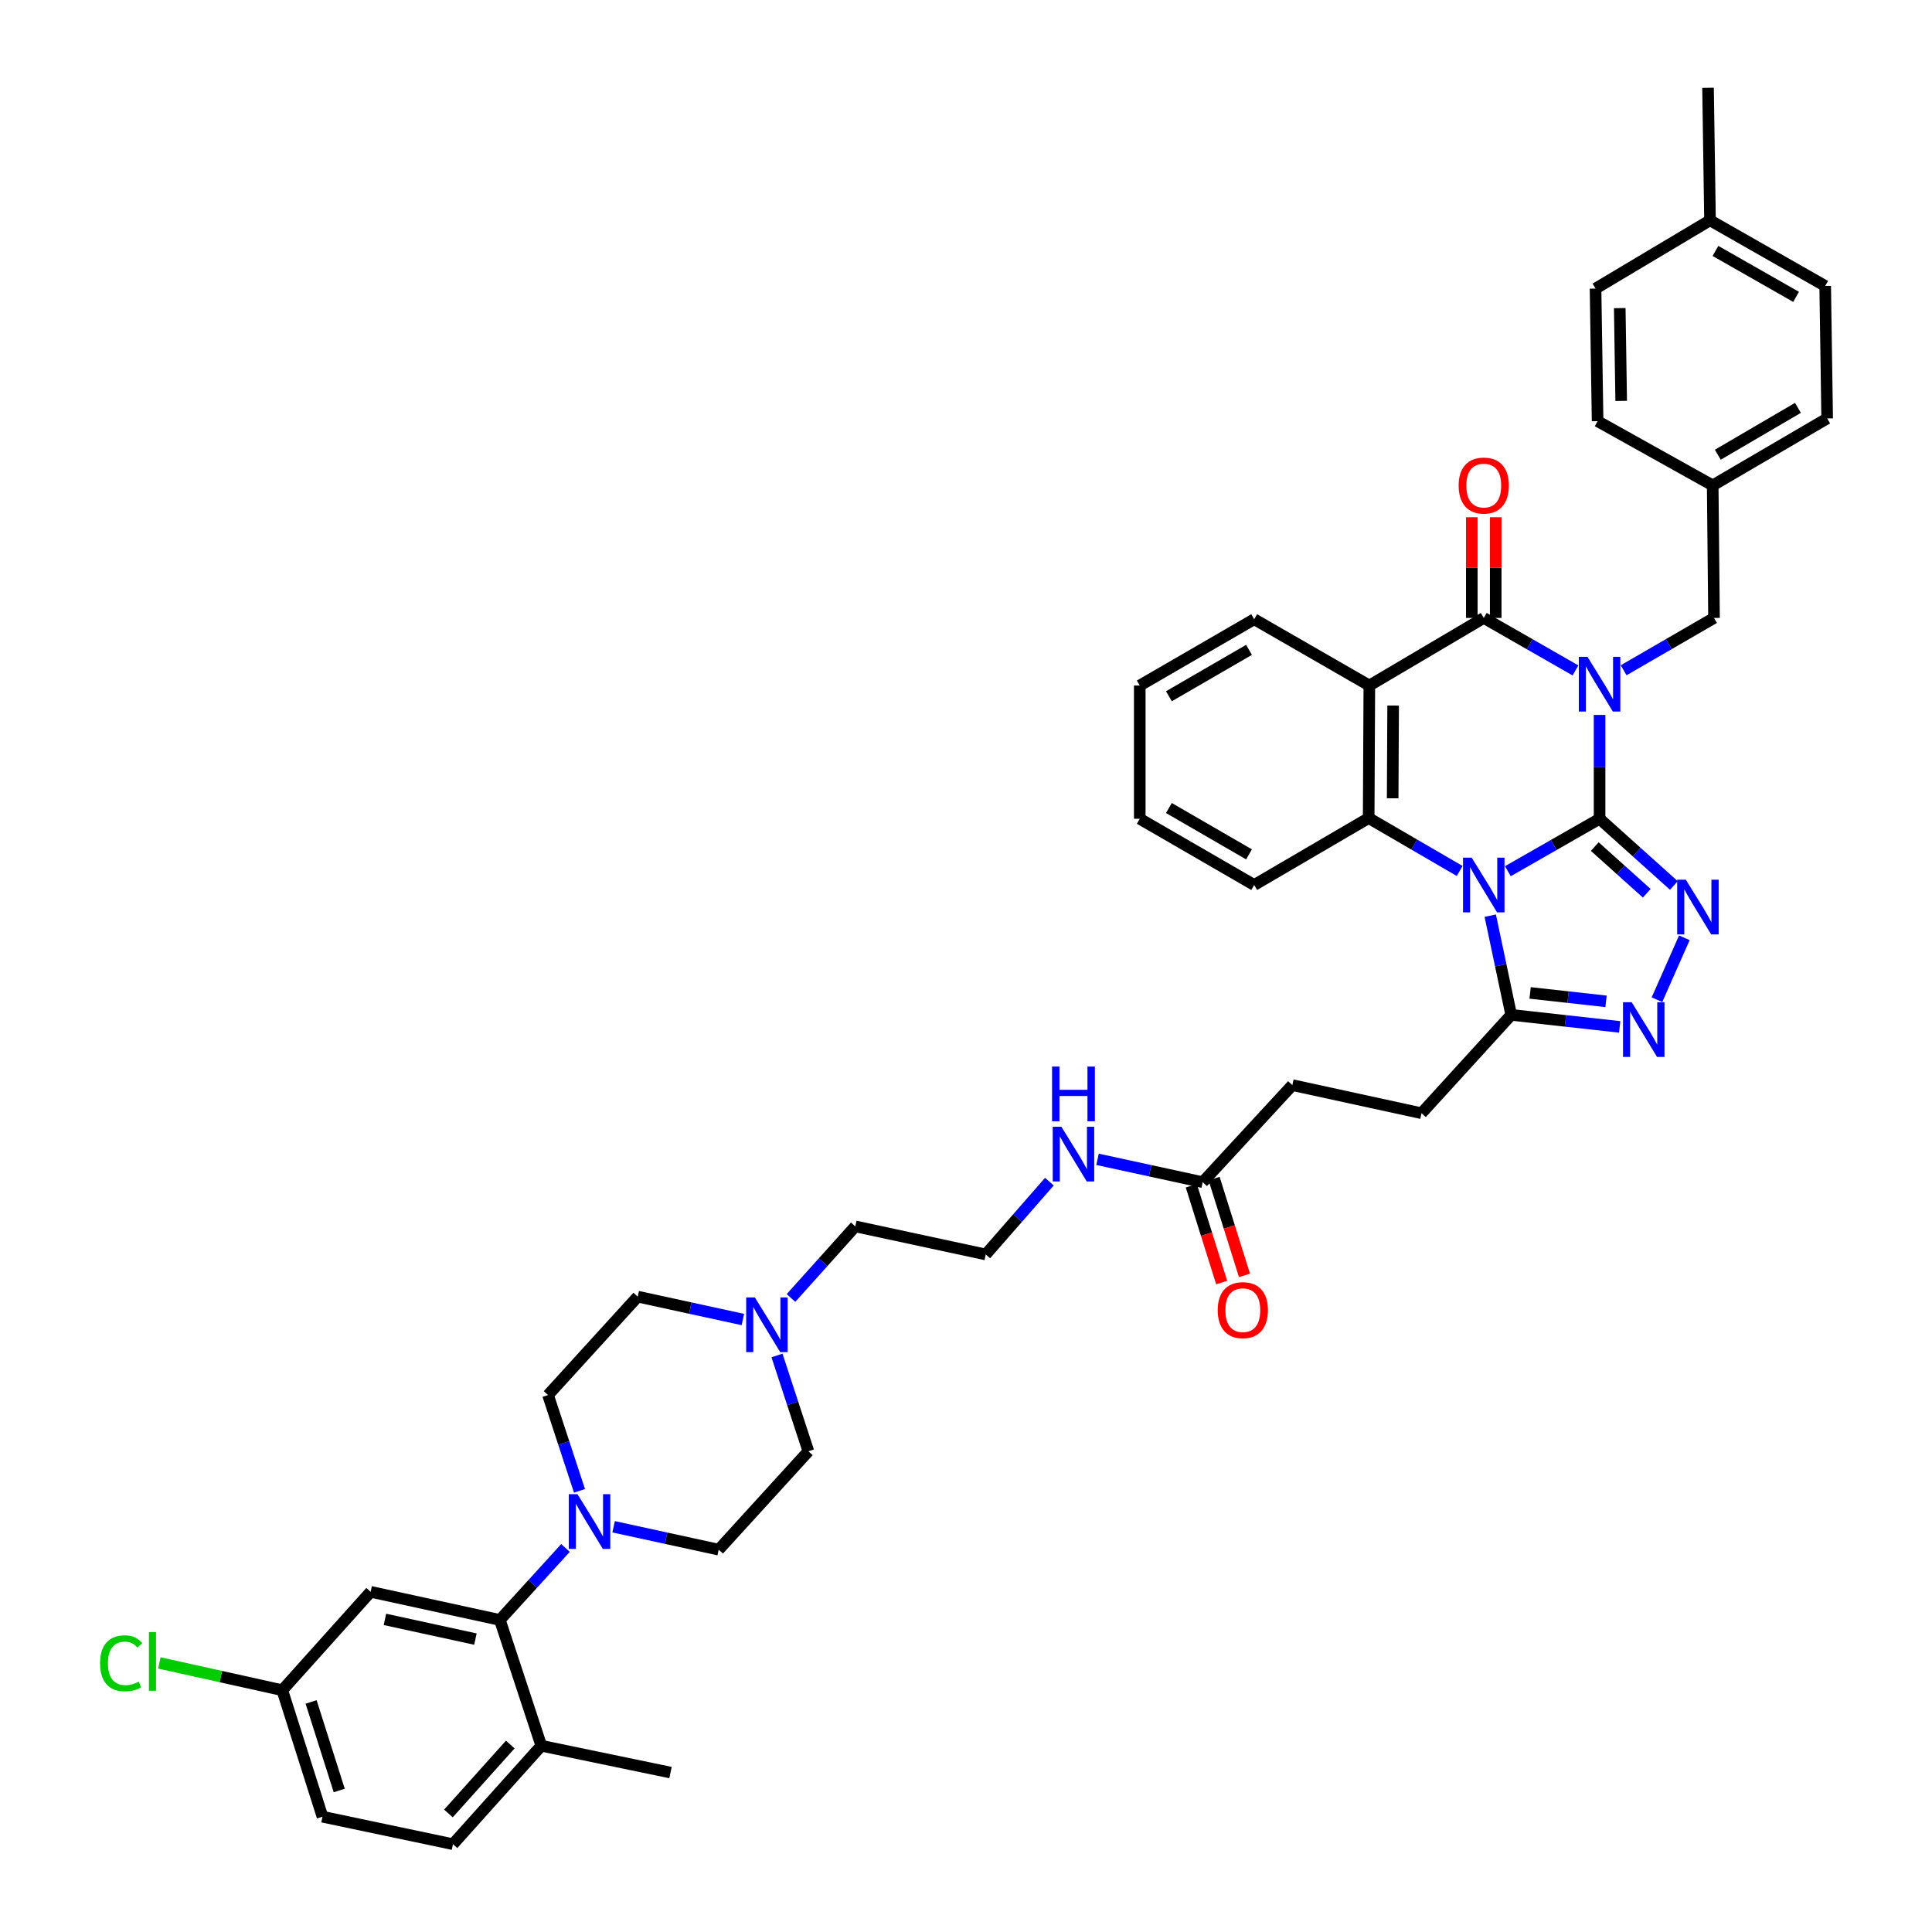 <?xml version='1.0' encoding='iso-8859-1'?>
<svg version='1.1' baseProfile='full'
              xmlns='http://www.w3.org/2000/svg'
                      xmlns:rdkit='http://www.rdkit.org/xml'
                      xmlns:xlink='http://www.w3.org/1999/xlink'
                  xml:space='preserve'
width='1000px' height='1000px' viewBox='0 0 1000 1000'>
<!-- END OF HEADER -->
<rect style='opacity:1.0;fill:#FFFFFF;stroke:none' width='1000' height='1000' x='0' y='0'> </rect>
<path class='bond-0' d='M 827.939,423.795 L 827.939,396.921' style='fill:none;fill-rule:evenodd;stroke:#000000;stroke-width:6px;stroke-linecap:butt;stroke-linejoin:miter;stroke-opacity:1' />
<path class='bond-0' d='M 827.939,396.921 L 827.939,370.047' style='fill:none;fill-rule:evenodd;stroke:#0000FF;stroke-width:6px;stroke-linecap:butt;stroke-linejoin:miter;stroke-opacity:1' />
<path class='bond-1' d='M 827.939,423.795 L 804.2,437.368' style='fill:none;fill-rule:evenodd;stroke:#000000;stroke-width:6px;stroke-linecap:butt;stroke-linejoin:miter;stroke-opacity:1' />
<path class='bond-1' d='M 804.2,437.368 L 780.461,450.941' style='fill:none;fill-rule:evenodd;stroke:#0000FF;stroke-width:6px;stroke-linecap:butt;stroke-linejoin:miter;stroke-opacity:1' />
<path class='bond-3' d='M 827.939,423.795 L 847.167,441.06' style='fill:none;fill-rule:evenodd;stroke:#000000;stroke-width:6px;stroke-linecap:butt;stroke-linejoin:miter;stroke-opacity:1' />
<path class='bond-3' d='M 847.167,441.06 L 866.396,458.326' style='fill:none;fill-rule:evenodd;stroke:#0000FF;stroke-width:6px;stroke-linecap:butt;stroke-linejoin:miter;stroke-opacity:1' />
<path class='bond-3' d='M 825.443,438.179 L 838.902,450.265' style='fill:none;fill-rule:evenodd;stroke:#000000;stroke-width:6px;stroke-linecap:butt;stroke-linejoin:miter;stroke-opacity:1' />
<path class='bond-3' d='M 838.902,450.265 L 852.362,462.351' style='fill:none;fill-rule:evenodd;stroke:#0000FF;stroke-width:6px;stroke-linecap:butt;stroke-linejoin:miter;stroke-opacity:1' />
<path class='bond-2' d='M 815.473,347.012 L 791.734,333.428' style='fill:none;fill-rule:evenodd;stroke:#0000FF;stroke-width:6px;stroke-linecap:butt;stroke-linejoin:miter;stroke-opacity:1' />
<path class='bond-2' d='M 791.734,333.428 L 767.995,319.844' style='fill:none;fill-rule:evenodd;stroke:#000000;stroke-width:6px;stroke-linecap:butt;stroke-linejoin:miter;stroke-opacity:1' />
<path class='bond-10' d='M 840.391,346.936 L 863.783,333.39' style='fill:none;fill-rule:evenodd;stroke:#0000FF;stroke-width:6px;stroke-linecap:butt;stroke-linejoin:miter;stroke-opacity:1' />
<path class='bond-10' d='M 863.783,333.39 L 887.176,319.844' style='fill:none;fill-rule:evenodd;stroke:#000000;stroke-width:6px;stroke-linecap:butt;stroke-linejoin:miter;stroke-opacity:1' />
<path class='bond-5' d='M 755.532,450.821 L 731.977,437.122' style='fill:none;fill-rule:evenodd;stroke:#0000FF;stroke-width:6px;stroke-linecap:butt;stroke-linejoin:miter;stroke-opacity:1' />
<path class='bond-5' d='M 731.977,437.122 L 708.422,423.423' style='fill:none;fill-rule:evenodd;stroke:#000000;stroke-width:6px;stroke-linecap:butt;stroke-linejoin:miter;stroke-opacity:1' />
<path class='bond-7' d='M 771.35,473.947 L 776.775,499.623' style='fill:none;fill-rule:evenodd;stroke:#0000FF;stroke-width:6px;stroke-linecap:butt;stroke-linejoin:miter;stroke-opacity:1' />
<path class='bond-7' d='M 776.775,499.623 L 782.201,525.299' style='fill:none;fill-rule:evenodd;stroke:#000000;stroke-width:6px;stroke-linecap:butt;stroke-linejoin:miter;stroke-opacity:1' />
<path class='bond-13' d='M 774.18,319.844 L 774.18,293.782' style='fill:none;fill-rule:evenodd;stroke:#000000;stroke-width:6px;stroke-linecap:butt;stroke-linejoin:miter;stroke-opacity:1' />
<path class='bond-13' d='M 774.18,293.782 L 774.18,267.721' style='fill:none;fill-rule:evenodd;stroke:#FF0000;stroke-width:6px;stroke-linecap:butt;stroke-linejoin:miter;stroke-opacity:1' />
<path class='bond-13' d='M 761.809,319.844 L 761.809,293.782' style='fill:none;fill-rule:evenodd;stroke:#000000;stroke-width:6px;stroke-linecap:butt;stroke-linejoin:miter;stroke-opacity:1' />
<path class='bond-13' d='M 761.809,293.782 L 761.809,267.721' style='fill:none;fill-rule:evenodd;stroke:#FF0000;stroke-width:6px;stroke-linecap:butt;stroke-linejoin:miter;stroke-opacity:1' />
<path class='bond-43' d='M 767.995,319.844 L 708.765,354.826' style='fill:none;fill-rule:evenodd;stroke:#000000;stroke-width:6px;stroke-linecap:butt;stroke-linejoin:miter;stroke-opacity:1' />
<path class='bond-6' d='M 871.818,485.398 L 857.648,517.442' style='fill:none;fill-rule:evenodd;stroke:#0000FF;stroke-width:6px;stroke-linecap:butt;stroke-linejoin:miter;stroke-opacity:1' />
<path class='bond-4' d='M 708.765,354.826 L 708.422,423.423' style='fill:none;fill-rule:evenodd;stroke:#000000;stroke-width:6px;stroke-linecap:butt;stroke-linejoin:miter;stroke-opacity:1' />
<path class='bond-4' d='M 721.085,365.178 L 720.844,413.196' style='fill:none;fill-rule:evenodd;stroke:#000000;stroke-width:6px;stroke-linecap:butt;stroke-linejoin:miter;stroke-opacity:1' />
<path class='bond-27' d='M 708.765,354.826 L 649.171,320.51' style='fill:none;fill-rule:evenodd;stroke:#000000;stroke-width:6px;stroke-linecap:butt;stroke-linejoin:miter;stroke-opacity:1' />
<path class='bond-28' d='M 708.422,423.423 L 649.171,458.069' style='fill:none;fill-rule:evenodd;stroke:#000000;stroke-width:6px;stroke-linecap:butt;stroke-linejoin:miter;stroke-opacity:1' />
<path class='bond-42' d='M 838.346,531.519 L 810.274,528.409' style='fill:none;fill-rule:evenodd;stroke:#0000FF;stroke-width:6px;stroke-linecap:butt;stroke-linejoin:miter;stroke-opacity:1' />
<path class='bond-42' d='M 810.274,528.409 L 782.201,525.299' style='fill:none;fill-rule:evenodd;stroke:#000000;stroke-width:6px;stroke-linecap:butt;stroke-linejoin:miter;stroke-opacity:1' />
<path class='bond-42' d='M 831.287,518.29 L 811.636,516.113' style='fill:none;fill-rule:evenodd;stroke:#0000FF;stroke-width:6px;stroke-linecap:butt;stroke-linejoin:miter;stroke-opacity:1' />
<path class='bond-42' d='M 811.636,516.113 L 791.985,513.936' style='fill:none;fill-rule:evenodd;stroke:#000000;stroke-width:6px;stroke-linecap:butt;stroke-linejoin:miter;stroke-opacity:1' />
<path class='bond-16' d='M 782.201,525.299 L 735.782,576.205' style='fill:none;fill-rule:evenodd;stroke:#000000;stroke-width:6px;stroke-linecap:butt;stroke-linejoin:miter;stroke-opacity:1' />
<path class='bond-8' d='M 299.94,771.661 L 291.802,746.867' style='fill:none;fill-rule:evenodd;stroke:#0000FF;stroke-width:6px;stroke-linecap:butt;stroke-linejoin:miter;stroke-opacity:1' />
<path class='bond-8' d='M 291.802,746.867 L 283.663,722.073' style='fill:none;fill-rule:evenodd;stroke:#000000;stroke-width:6px;stroke-linecap:butt;stroke-linejoin:miter;stroke-opacity:1' />
<path class='bond-9' d='M 292.691,801.221 L 275.713,819.853' style='fill:none;fill-rule:evenodd;stroke:#0000FF;stroke-width:6px;stroke-linecap:butt;stroke-linejoin:miter;stroke-opacity:1' />
<path class='bond-9' d='M 275.713,819.853 L 258.735,838.485' style='fill:none;fill-rule:evenodd;stroke:#000000;stroke-width:6px;stroke-linecap:butt;stroke-linejoin:miter;stroke-opacity:1' />
<path class='bond-46' d='M 317.604,790.256 L 344.802,796.182' style='fill:none;fill-rule:evenodd;stroke:#0000FF;stroke-width:6px;stroke-linecap:butt;stroke-linejoin:miter;stroke-opacity:1' />
<path class='bond-46' d='M 344.802,796.182 L 371.999,802.107' style='fill:none;fill-rule:evenodd;stroke:#000000;stroke-width:6px;stroke-linecap:butt;stroke-linejoin:miter;stroke-opacity:1' />
<path class='bond-11' d='M 258.735,838.485 L 191.842,823.921' style='fill:none;fill-rule:evenodd;stroke:#000000;stroke-width:6px;stroke-linecap:butt;stroke-linejoin:miter;stroke-opacity:1' />
<path class='bond-11' d='M 246.07,848.388 L 199.245,838.194' style='fill:none;fill-rule:evenodd;stroke:#000000;stroke-width:6px;stroke-linecap:butt;stroke-linejoin:miter;stroke-opacity:1' />
<path class='bond-15' d='M 258.735,838.485 L 280.178,903.597' style='fill:none;fill-rule:evenodd;stroke:#000000;stroke-width:6px;stroke-linecap:butt;stroke-linejoin:miter;stroke-opacity:1' />
<path class='bond-25' d='M 887.176,319.844 L 886.489,251.246' style='fill:none;fill-rule:evenodd;stroke:#000000;stroke-width:6px;stroke-linecap:butt;stroke-linejoin:miter;stroke-opacity:1' />
<path class='bond-21' d='M 191.842,823.921 L 146.118,874.849' style='fill:none;fill-rule:evenodd;stroke:#000000;stroke-width:6px;stroke-linecap:butt;stroke-linejoin:miter;stroke-opacity:1' />
<path class='bond-12' d='M 409.412,671.834 L 426.055,653.305' style='fill:none;fill-rule:evenodd;stroke:#0000FF;stroke-width:6px;stroke-linecap:butt;stroke-linejoin:miter;stroke-opacity:1' />
<path class='bond-12' d='M 426.055,653.305 L 442.699,634.775' style='fill:none;fill-rule:evenodd;stroke:#000000;stroke-width:6px;stroke-linecap:butt;stroke-linejoin:miter;stroke-opacity:1' />
<path class='bond-23' d='M 402.165,701.579 L 410.291,726.379' style='fill:none;fill-rule:evenodd;stroke:#0000FF;stroke-width:6px;stroke-linecap:butt;stroke-linejoin:miter;stroke-opacity:1' />
<path class='bond-23' d='M 410.291,726.379 L 418.418,751.18' style='fill:none;fill-rule:evenodd;stroke:#000000;stroke-width:6px;stroke-linecap:butt;stroke-linejoin:miter;stroke-opacity:1' />
<path class='bond-24' d='M 384.51,682.986 L 357.296,677.063' style='fill:none;fill-rule:evenodd;stroke:#0000FF;stroke-width:6px;stroke-linecap:butt;stroke-linejoin:miter;stroke-opacity:1' />
<path class='bond-24' d='M 357.296,677.063 L 330.082,671.139' style='fill:none;fill-rule:evenodd;stroke:#000000;stroke-width:6px;stroke-linecap:butt;stroke-linejoin:miter;stroke-opacity:1' />
<path class='bond-14' d='M 622.512,611.889 L 668.917,561.649' style='fill:none;fill-rule:evenodd;stroke:#000000;stroke-width:6px;stroke-linecap:butt;stroke-linejoin:miter;stroke-opacity:1' />
<path class='bond-19' d='M 616.61,613.742 L 624.475,638.797' style='fill:none;fill-rule:evenodd;stroke:#000000;stroke-width:6px;stroke-linecap:butt;stroke-linejoin:miter;stroke-opacity:1' />
<path class='bond-19' d='M 624.475,638.797 L 632.34,663.852' style='fill:none;fill-rule:evenodd;stroke:#FF0000;stroke-width:6px;stroke-linecap:butt;stroke-linejoin:miter;stroke-opacity:1' />
<path class='bond-19' d='M 628.413,610.036 L 636.278,635.092' style='fill:none;fill-rule:evenodd;stroke:#000000;stroke-width:6px;stroke-linecap:butt;stroke-linejoin:miter;stroke-opacity:1' />
<path class='bond-19' d='M 636.278,635.092 L 644.144,660.147' style='fill:none;fill-rule:evenodd;stroke:#FF0000;stroke-width:6px;stroke-linecap:butt;stroke-linejoin:miter;stroke-opacity:1' />
<path class='bond-22' d='M 622.512,611.889 L 595.294,605.977' style='fill:none;fill-rule:evenodd;stroke:#000000;stroke-width:6px;stroke-linecap:butt;stroke-linejoin:miter;stroke-opacity:1' />
<path class='bond-22' d='M 595.294,605.977 L 568.077,600.065' style='fill:none;fill-rule:evenodd;stroke:#0000FF;stroke-width:6px;stroke-linecap:butt;stroke-linejoin:miter;stroke-opacity:1' />
<path class='bond-20' d='M 280.178,903.597 L 234.454,954.545' style='fill:none;fill-rule:evenodd;stroke:#000000;stroke-width:6px;stroke-linecap:butt;stroke-linejoin:miter;stroke-opacity:1' />
<path class='bond-20' d='M 264.113,902.977 L 232.106,938.64' style='fill:none;fill-rule:evenodd;stroke:#000000;stroke-width:6px;stroke-linecap:butt;stroke-linejoin:miter;stroke-opacity:1' />
<path class='bond-38' d='M 280.178,903.597 L 347.057,917.474' style='fill:none;fill-rule:evenodd;stroke:#000000;stroke-width:6px;stroke-linecap:butt;stroke-linejoin:miter;stroke-opacity:1' />
<path class='bond-26' d='M 735.782,576.205 L 668.917,561.649' style='fill:none;fill-rule:evenodd;stroke:#000000;stroke-width:6px;stroke-linecap:butt;stroke-linejoin:miter;stroke-opacity:1' />
<path class='bond-17' d='M 371.999,802.107 L 418.418,751.18' style='fill:none;fill-rule:evenodd;stroke:#000000;stroke-width:6px;stroke-linecap:butt;stroke-linejoin:miter;stroke-opacity:1' />
<path class='bond-18' d='M 283.663,722.073 L 330.082,671.139' style='fill:none;fill-rule:evenodd;stroke:#000000;stroke-width:6px;stroke-linecap:butt;stroke-linejoin:miter;stroke-opacity:1' />
<path class='bond-29' d='M 234.454,954.545 L 166.915,940.326' style='fill:none;fill-rule:evenodd;stroke:#000000;stroke-width:6px;stroke-linecap:butt;stroke-linejoin:miter;stroke-opacity:1' />
<path class='bond-30' d='M 146.118,874.849 L 114.297,867.79' style='fill:none;fill-rule:evenodd;stroke:#000000;stroke-width:6px;stroke-linecap:butt;stroke-linejoin:miter;stroke-opacity:1' />
<path class='bond-30' d='M 114.297,867.79 L 82.477,860.731' style='fill:none;fill-rule:evenodd;stroke:#00CC00;stroke-width:6px;stroke-linecap:butt;stroke-linejoin:miter;stroke-opacity:1' />
<path class='bond-47' d='M 146.118,874.849 L 166.915,940.326' style='fill:none;fill-rule:evenodd;stroke:#000000;stroke-width:6px;stroke-linecap:butt;stroke-linejoin:miter;stroke-opacity:1' />
<path class='bond-47' d='M 161.028,880.925 L 175.586,926.759' style='fill:none;fill-rule:evenodd;stroke:#000000;stroke-width:6px;stroke-linecap:butt;stroke-linejoin:miter;stroke-opacity:1' />
<path class='bond-34' d='M 543.161,611.621 L 526.693,630.463' style='fill:none;fill-rule:evenodd;stroke:#0000FF;stroke-width:6px;stroke-linecap:butt;stroke-linejoin:miter;stroke-opacity:1' />
<path class='bond-34' d='M 526.693,630.463 L 510.224,649.304' style='fill:none;fill-rule:evenodd;stroke:#000000;stroke-width:6px;stroke-linecap:butt;stroke-linejoin:miter;stroke-opacity:1' />
<path class='bond-32' d='M 886.489,251.246 L 826.915,217.996' style='fill:none;fill-rule:evenodd;stroke:#000000;stroke-width:6px;stroke-linecap:butt;stroke-linejoin:miter;stroke-opacity:1' />
<path class='bond-33' d='M 886.489,251.246 L 945.739,216.587' style='fill:none;fill-rule:evenodd;stroke:#000000;stroke-width:6px;stroke-linecap:butt;stroke-linejoin:miter;stroke-opacity:1' />
<path class='bond-33' d='M 889.13,235.369 L 930.605,211.108' style='fill:none;fill-rule:evenodd;stroke:#000000;stroke-width:6px;stroke-linecap:butt;stroke-linejoin:miter;stroke-opacity:1' />
<path class='bond-44' d='M 649.171,320.51 L 589.942,354.826' style='fill:none;fill-rule:evenodd;stroke:#000000;stroke-width:6px;stroke-linecap:butt;stroke-linejoin:miter;stroke-opacity:1' />
<path class='bond-44' d='M 646.489,336.362 L 605.028,360.383' style='fill:none;fill-rule:evenodd;stroke:#000000;stroke-width:6px;stroke-linecap:butt;stroke-linejoin:miter;stroke-opacity:1' />
<path class='bond-41' d='M 649.171,458.069 L 589.942,423.795' style='fill:none;fill-rule:evenodd;stroke:#000000;stroke-width:6px;stroke-linecap:butt;stroke-linejoin:miter;stroke-opacity:1' />
<path class='bond-41' d='M 646.483,442.22 L 605.022,418.228' style='fill:none;fill-rule:evenodd;stroke:#000000;stroke-width:6px;stroke-linecap:butt;stroke-linejoin:miter;stroke-opacity:1' />
<path class='bond-31' d='M 885.1,114.031 L 944.715,148.01' style='fill:none;fill-rule:evenodd;stroke:#000000;stroke-width:6px;stroke-linecap:butt;stroke-linejoin:miter;stroke-opacity:1' />
<path class='bond-31' d='M 887.917,129.876 L 929.647,153.661' style='fill:none;fill-rule:evenodd;stroke:#000000;stroke-width:6px;stroke-linecap:butt;stroke-linejoin:miter;stroke-opacity:1' />
<path class='bond-39' d='M 885.1,114.031 L 884.076,45.455' style='fill:none;fill-rule:evenodd;stroke:#000000;stroke-width:6px;stroke-linecap:butt;stroke-linejoin:miter;stroke-opacity:1' />
<path class='bond-45' d='M 885.1,114.031 L 825.85,149.371' style='fill:none;fill-rule:evenodd;stroke:#000000;stroke-width:6px;stroke-linecap:butt;stroke-linejoin:miter;stroke-opacity:1' />
<path class='bond-36' d='M 826.915,217.996 L 825.85,149.371' style='fill:none;fill-rule:evenodd;stroke:#000000;stroke-width:6px;stroke-linecap:butt;stroke-linejoin:miter;stroke-opacity:1' />
<path class='bond-36' d='M 839.125,207.51 L 838.379,159.473' style='fill:none;fill-rule:evenodd;stroke:#000000;stroke-width:6px;stroke-linecap:butt;stroke-linejoin:miter;stroke-opacity:1' />
<path class='bond-35' d='M 945.739,216.587 L 944.715,148.01' style='fill:none;fill-rule:evenodd;stroke:#000000;stroke-width:6px;stroke-linecap:butt;stroke-linejoin:miter;stroke-opacity:1' />
<path class='bond-37' d='M 510.224,649.304 L 442.699,634.775' style='fill:none;fill-rule:evenodd;stroke:#000000;stroke-width:6px;stroke-linecap:butt;stroke-linejoin:miter;stroke-opacity:1' />
<path class='bond-40' d='M 589.942,354.826 L 589.942,423.795' style='fill:none;fill-rule:evenodd;stroke:#000000;stroke-width:6px;stroke-linecap:butt;stroke-linejoin:miter;stroke-opacity:1' />
<path  class='atom-1' d='M 821.679 339.986
L 830.959 354.986
Q 831.879 356.466, 833.359 359.146
Q 834.839 361.826, 834.919 361.986
L 834.919 339.986
L 838.679 339.986
L 838.679 368.306
L 834.799 368.306
L 824.839 351.906
Q 823.679 349.986, 822.439 347.786
Q 821.239 345.586, 820.879 344.906
L 820.879 368.306
L 817.199 368.306
L 817.199 339.986
L 821.679 339.986
' fill='#0000FF'/>
<path  class='atom-2' d='M 761.735 443.909
L 771.015 458.909
Q 771.935 460.389, 773.415 463.069
Q 774.895 465.749, 774.975 465.909
L 774.975 443.909
L 778.735 443.909
L 778.735 472.229
L 774.855 472.229
L 764.895 455.829
Q 763.735 453.909, 762.495 451.709
Q 761.295 449.509, 760.935 448.829
L 760.935 472.229
L 757.255 472.229
L 757.255 443.909
L 761.735 443.909
' fill='#0000FF'/>
<path  class='atom-4' d='M 872.586 455.345
L 881.866 470.345
Q 882.786 471.825, 884.266 474.505
Q 885.746 477.185, 885.826 477.345
L 885.826 455.345
L 889.586 455.345
L 889.586 483.665
L 885.706 483.665
L 875.746 467.265
Q 874.586 465.345, 873.346 463.145
Q 872.146 460.945, 871.786 460.265
L 871.786 483.665
L 868.106 483.665
L 868.106 455.345
L 872.586 455.345
' fill='#0000FF'/>
<path  class='atom-7' d='M 844.552 518.74
L 853.832 533.74
Q 854.752 535.22, 856.232 537.9
Q 857.712 540.58, 857.792 540.74
L 857.792 518.74
L 861.552 518.74
L 861.552 547.06
L 857.672 547.06
L 847.712 530.66
Q 846.552 528.74, 845.312 526.54
Q 844.112 524.34, 843.752 523.66
L 843.752 547.06
L 840.072 547.06
L 840.072 518.74
L 844.552 518.74
' fill='#0000FF'/>
<path  class='atom-9' d='M 298.894 773.384
L 308.174 788.384
Q 309.094 789.864, 310.574 792.544
Q 312.054 795.224, 312.134 795.384
L 312.134 773.384
L 315.894 773.384
L 315.894 801.704
L 312.014 801.704
L 302.054 785.304
Q 300.894 783.384, 299.654 781.184
Q 298.454 778.984, 298.094 778.304
L 298.094 801.704
L 294.414 801.704
L 294.414 773.384
L 298.894 773.384
' fill='#0000FF'/>
<path  class='atom-13' d='M 390.701 671.536
L 399.981 686.536
Q 400.901 688.016, 402.381 690.696
Q 403.861 693.376, 403.941 693.536
L 403.941 671.536
L 407.701 671.536
L 407.701 699.856
L 403.821 699.856
L 393.861 683.456
Q 392.701 681.536, 391.461 679.336
Q 390.261 677.136, 389.901 676.456
L 389.901 699.856
L 386.221 699.856
L 386.221 671.536
L 390.701 671.536
' fill='#0000FF'/>
<path  class='atom-14' d='M 754.995 251.326
Q 754.995 244.526, 758.355 240.726
Q 761.715 236.926, 767.995 236.926
Q 774.275 236.926, 777.635 240.726
Q 780.995 244.526, 780.995 251.326
Q 780.995 258.206, 777.595 262.126
Q 774.195 266.006, 767.995 266.006
Q 761.755 266.006, 758.355 262.126
Q 754.995 258.246, 754.995 251.326
M 767.995 262.806
Q 772.315 262.806, 774.635 259.926
Q 776.995 257.006, 776.995 251.326
Q 776.995 245.766, 774.635 242.966
Q 772.315 240.126, 767.995 240.126
Q 763.675 240.126, 761.315 242.926
Q 758.995 245.726, 758.995 251.326
Q 758.995 257.046, 761.315 259.926
Q 763.675 262.806, 767.995 262.806
' fill='#FF0000'/>
<path  class='atom-20' d='M 630.281 678.133
Q 630.281 671.333, 633.641 667.533
Q 637.001 663.733, 643.281 663.733
Q 649.561 663.733, 652.921 667.533
Q 656.281 671.333, 656.281 678.133
Q 656.281 685.013, 652.881 688.933
Q 649.481 692.813, 643.281 692.813
Q 637.041 692.813, 633.641 688.933
Q 630.281 685.053, 630.281 678.133
M 643.281 689.613
Q 647.601 689.613, 649.921 686.733
Q 652.281 683.813, 652.281 678.133
Q 652.281 672.573, 649.921 669.773
Q 647.601 666.933, 643.281 666.933
Q 638.961 666.933, 636.601 669.733
Q 634.281 672.533, 634.281 678.133
Q 634.281 683.853, 636.601 686.733
Q 638.961 689.613, 643.281 689.613
' fill='#FF0000'/>
<path  class='atom-23' d='M 549.366 583.2
L 558.646 598.2
Q 559.566 599.68, 561.046 602.36
Q 562.526 605.04, 562.606 605.2
L 562.606 583.2
L 566.366 583.2
L 566.366 611.52
L 562.486 611.52
L 552.526 595.12
Q 551.366 593.2, 550.126 591
Q 548.926 588.8, 548.566 588.12
L 548.566 611.52
L 544.886 611.52
L 544.886 583.2
L 549.366 583.2
' fill='#0000FF'/>
<path  class='atom-23' d='M 544.546 552.048
L 548.386 552.048
L 548.386 564.088
L 562.866 564.088
L 562.866 552.048
L 566.706 552.048
L 566.706 580.368
L 562.866 580.368
L 562.866 567.288
L 548.386 567.288
L 548.386 580.368
L 544.546 580.368
L 544.546 552.048
' fill='#0000FF'/>
<path  class='atom-31' d='M 51.796 860.922
Q 51.796 853.882, 55.076 850.202
Q 58.396 846.482, 64.676 846.482
Q 70.516 846.482, 73.636 850.602
L 70.996 852.762
Q 68.716 849.762, 64.676 849.762
Q 60.396 849.762, 58.116 852.642
Q 55.876 855.482, 55.876 860.922
Q 55.876 866.522, 58.196 869.402
Q 60.556 872.282, 65.116 872.282
Q 68.236 872.282, 71.876 870.402
L 72.996 873.402
Q 71.516 874.362, 69.276 874.922
Q 67.036 875.482, 64.556 875.482
Q 58.396 875.482, 55.076 871.722
Q 51.796 867.962, 51.796 860.922
' fill='#00CC00'/>
<path  class='atom-31' d='M 77.076 844.762
L 80.756 844.762
L 80.756 875.122
L 77.076 875.122
L 77.076 844.762
' fill='#00CC00'/>
</svg>
